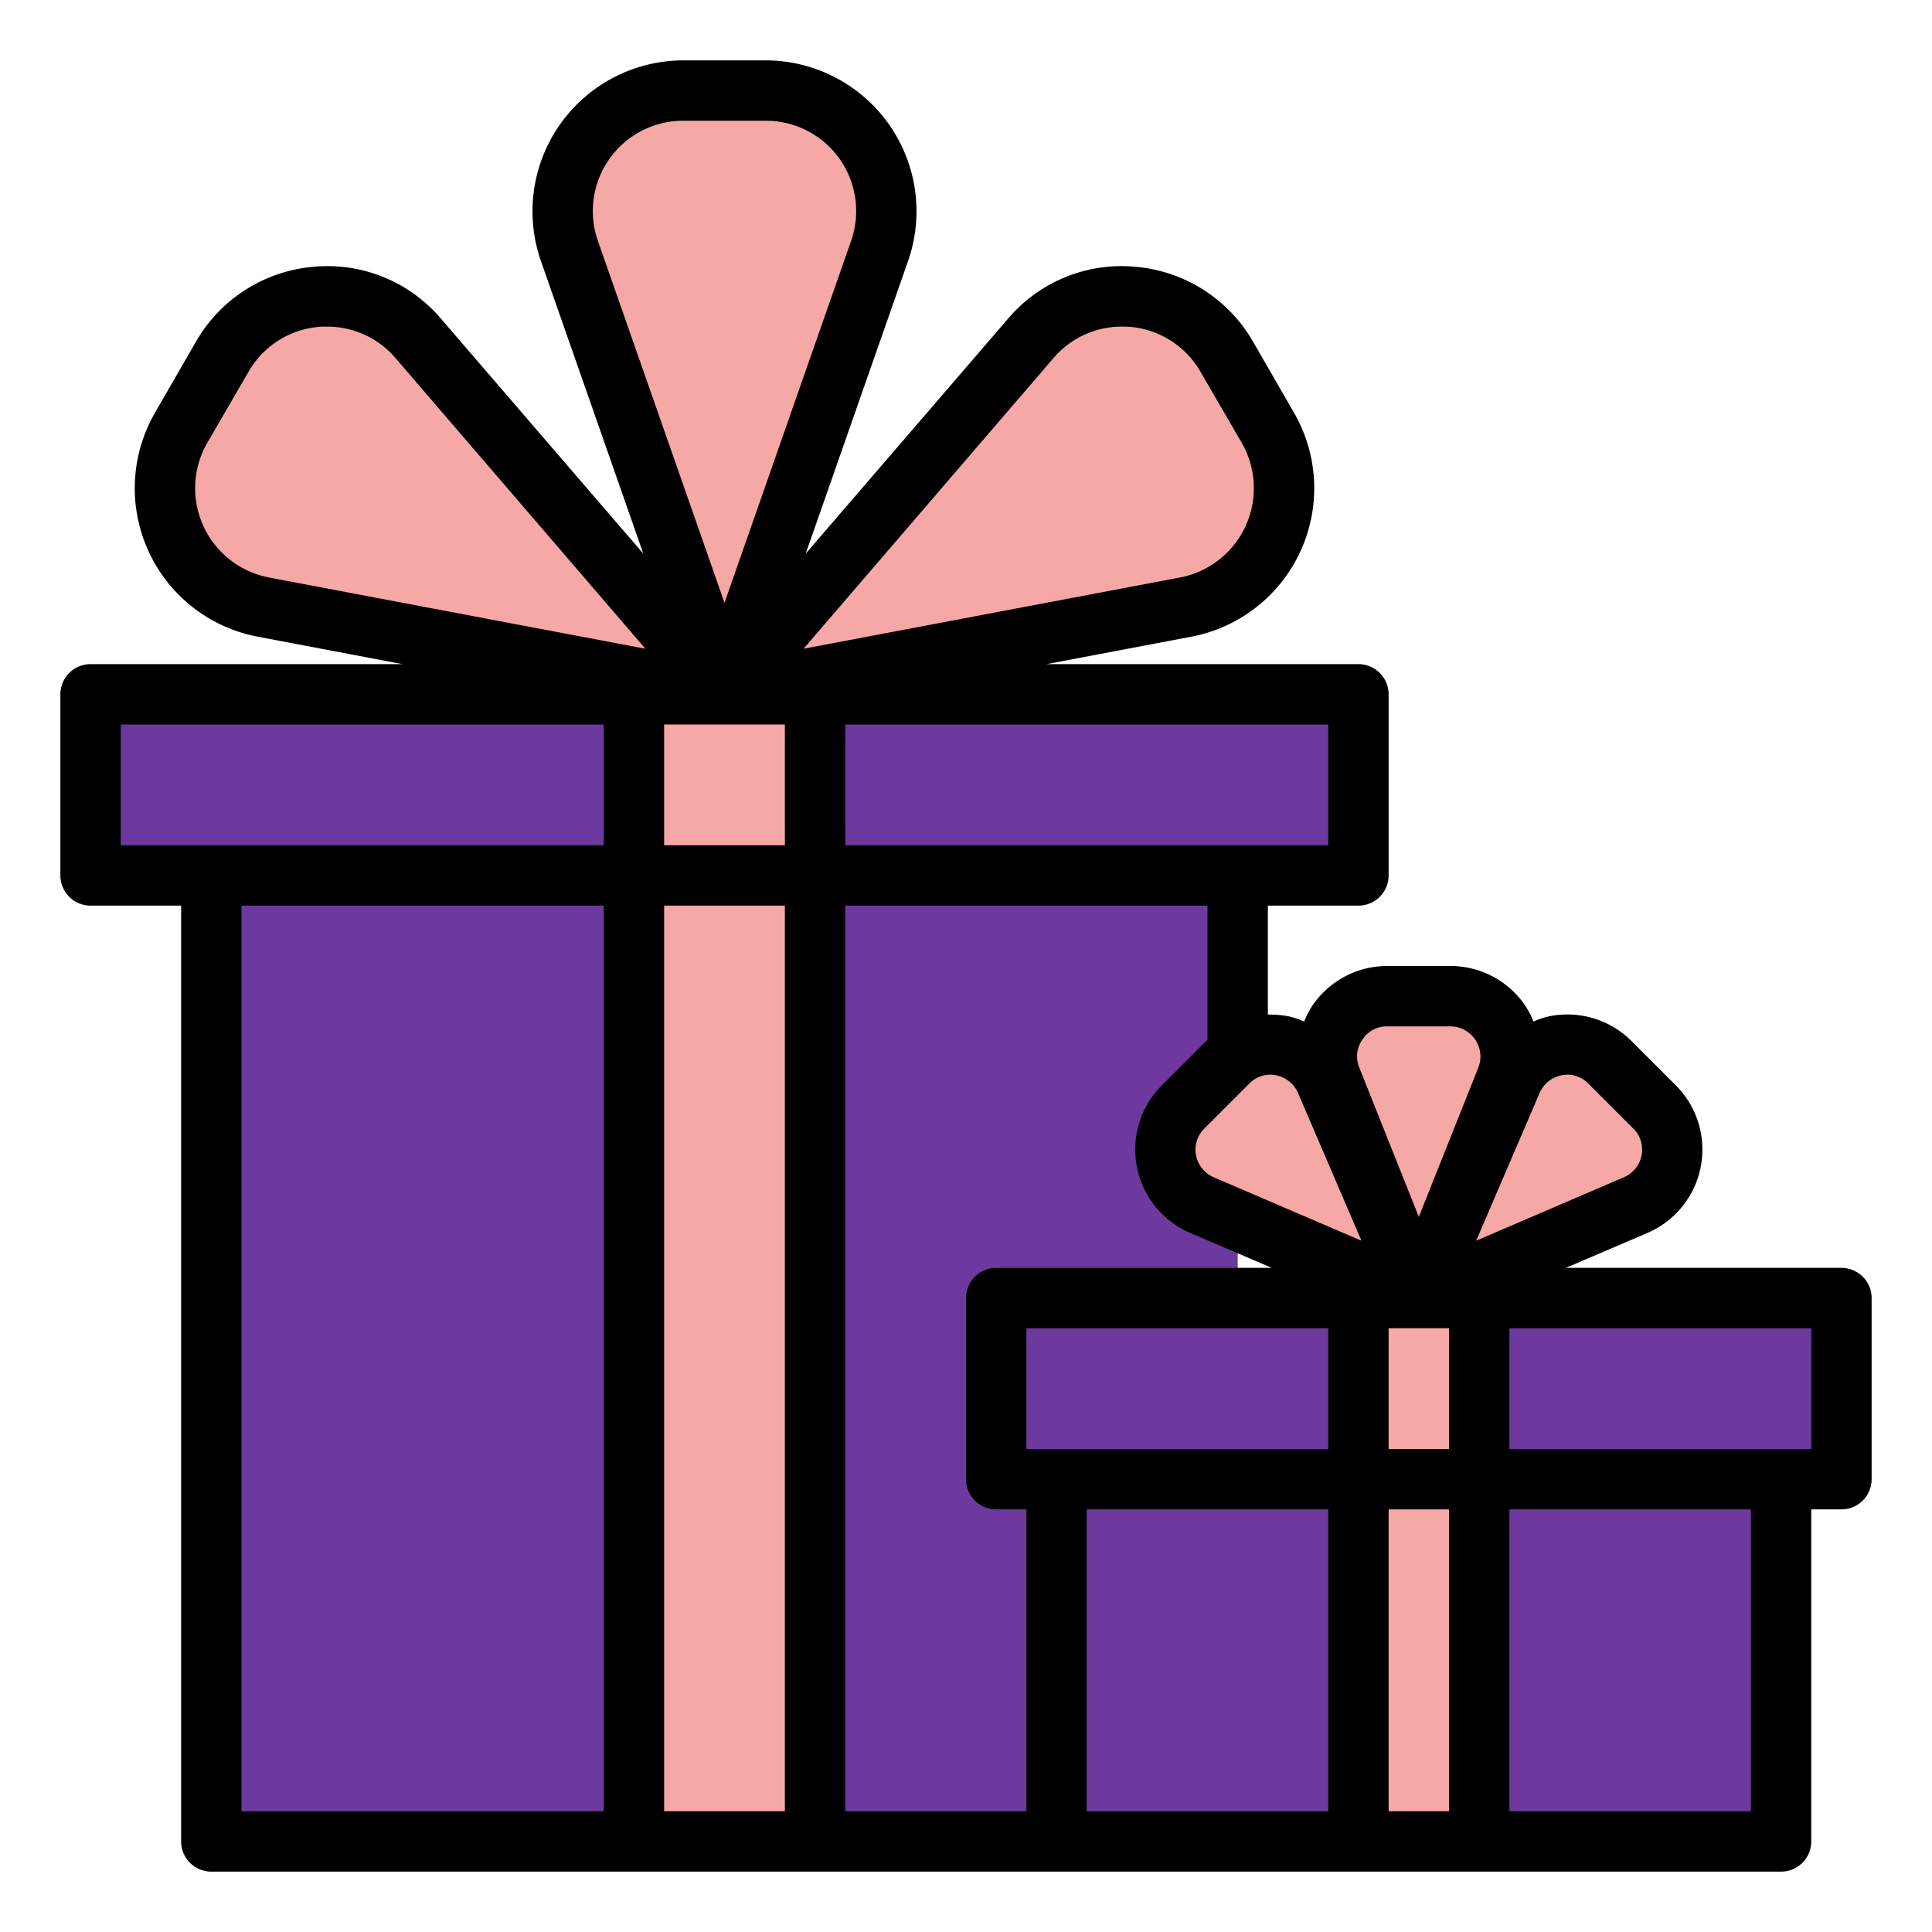 <?xml version="1.0" encoding="UTF-8"?> <svg xmlns="http://www.w3.org/2000/svg" xmlns:xlink="http://www.w3.org/1999/xlink" xmlns:svgjs="http://svgjs.com/svgjs" width="512" height="512" x="0" y="0" viewBox="0 0 64 64" style="enable-background:new 0 0 512 512" xml:space="preserve" class=""> <g> <g xmlns="http://www.w3.org/2000/svg" id="gifts-box-bow-gift_box-donation" data-name="gifts-box-bow-gift box-donation"> <path d="m27 29h14v32h-14z" fill="#6d399e" data-original="#fee9ab" style="" class=""></path> <path d="m49 43h12v6h-12z" fill="#6d399e" data-original="#ffc477" style="" class=""></path> <path d="m49 49h10v12h-10z" fill="#6d399e" data-original="#91dc5a" style="" class=""></path> <path d="m54.81 36.67a2 2 0 0 1 -.63 3.25l-7.18 3.08 3.08-7.18a2 2 0 0 1 3.25-.63z" fill="#f6a8a6" data-original="#ff3051" style="" class=""></path> <path d="m54.18 39.92-7.18 3.08.45-1.05 4.73-2.03a2 2 0 0 0 .63-3.25l-1.48-1.48a1.954 1.954 0 0 0 -.4-.31 1.98 1.98 0 0 1 2.4.31l1.48 1.48a2 2 0 0 1 -.63 3.25z" fill="#f6a8a6" data-original="#cd2a00" style="" class=""></path> <path d="m48.05 33a2 2 0 0 1 1.85 2.74l-2.9 7.26-2.9-7.26a2 2 0 0 1 1.85-2.74z" fill="#f6a8a6" data-original="#ff3051" style="" class=""></path> <path d="m49.9 35.74-2.9 7.26-1-2.5 1.9-4.76a2 2 0 0 0 -1.85-2.74h2a2 2 0 0 1 1.85 2.74z" fill="#f6a8a6" data-original="#cd2a00" style="" class=""></path> <path d="m45 49h4v12h-4z" fill="#f6a8a6" data-original="#ff3051" style="" class=""></path> <path d="m49 43v6h-4v-6h2z" fill="#f6a8a6" data-original="#ff3051" style="" class=""></path> <path d="m43.92 35.82 3.08 7.18-7.18-3.08a2 2 0 0 1 -.63-3.25l1.48-1.48a2.158 2.158 0 0 1 .33-.27 2 2 0 0 1 2.92.9z" fill="#f6a8a6" data-original="#ff3051" style="" class=""></path> <path d="m47 43-2.45-1.05-2.63-6.13a2.007 2.007 0 0 0 -.84-.95 2.005 2.005 0 0 1 2.84.95z" fill="#f6a8a6" data-original="#cd2a00" style="" class=""></path> <path d="m35 49h10v12h-10z" fill="#6d399e" data-original="#91dc5a" style="" class=""></path> <path d="m33 43h12v6h-12z" fill="#6d399e" data-original="#ffc477" style="" class=""></path> <path d="m27 23h18v6h-18z" fill="#6d399e" data-original="#a78966" style="" class=""></path> <g fill="#ff3051"> <path d="m42 14.18a4 4 0 0 1 -2.72 5.93l-15.28 2.89 10.14-11.79a4 4 0 0 1 6.5.61z" fill="#f6a8a6" data-original="#ff3051" style="" class=""></path> <path d="m25.36 3a4 4 0 0 1 3.78 5.32l-5.14 14.68-5.14-14.68a4 4 0 0 1 3.78-5.32z" fill="#f6a8a6" data-original="#ff3051" style="" class=""></path> <path d="m21 29h6v32h-6z" fill="#f6a8a6" data-original="#ff3051" style="" class=""></path> <path d="m27 23v6h-6v-6h3z" fill="#f6a8a6" data-original="#ff3051" style="" class=""></path> <path d="m13.86 11.21 10.14 11.79-15.28-2.89a4 4 0 0 1 -2.72-5.93l1.36-2.36a4 4 0 0 1 6.5-.61z" fill="#f6a8a6" data-original="#ff3051" style="" class=""></path> </g> <path d="m7 29h14v32h-14z" fill="#6d399e" data-original="#fee9ab" style="" class=""></path> <path d="m3 23h18v6h-18z" fill="#6d399e" data-original="#a78966" style="" class=""></path> <path d="m39.28 20.11-15.28 2.89.78-.9 10.5-1.99a4 4 0 0 0 2.72-5.93l-1.36-2.36a4.036 4.036 0 0 0 -1.46-1.47 4 4 0 0 1 5.46 1.47l1.36 2.36a4 4 0 0 1 -2.72 5.93z" fill="#f6a8a6" data-original="#cd2a00" style="" class=""></path> <path d="m29.14 8.32-5.14 14.68-2-5.71 3.14-8.97a4 4 0 0 0 -3.14-5.27 4.482 4.482 0 0 1 .64-.05h2.72a4 4 0 0 1 3.78 5.32z" fill="#f6a8a6" data-original="#cd2a00" style="" class=""></path> <path d="m24 23-4.78-.9-9.36-10.89a3.817 3.817 0 0 0 -1.04-.86 4.014 4.014 0 0 1 5.04.86z" fill="#f6a8a6" data-original="#cd2a00" style="" class=""></path> <path d="m41 23h4v6h-4z" fill="#6d399e" data-original="#806749" style="" class=""></path> <path d="m57 43h4v6h-4z" fill="#6d399e" data-original="#ffa733" style="" class=""></path> <path d="m55 49h4v12h-4z" fill="#6d399e" data-original="#5eac24" style="" class=""></path> <path d="m24 29h3v32h-3z" fill="#f6a8a6" data-original="#cd2a00" style="" class=""></path> <path d="m24 23h3v6h-3z" fill="#f6a8a6" data-original="#cd2a00" style="" class=""></path> <path d="m47 49h2v12h-2z" fill="#f6a8a6" data-original="#cd2a00" style="" class=""></path> <path d="m47 43h2v6h-2z" fill="#f6a8a6" data-original="#cd2a00" style="" class=""></path> <path d="m61 42h-9.13l2.71-1.16a3.007 3.007 0 0 0 .94-4.88l-1.48-1.48a3.009 3.009 0 0 0 -2.69-.82 2.532 2.532 0 0 0 -.55.18 3.2 3.2 0 0 0 -.27-.52 2.99 2.99 0 0 0 -2.48-1.32h-2.1a2.99 2.99 0 0 0 -2.48 1.32 3.2 3.2 0 0 0 -.27.52 2.532 2.532 0 0 0 -.55-.18 3.56 3.56 0 0 0 -.65-.05v-3.61h3a1 1 0 0 0 1-1v-6a1 1 0 0 0 -1-1h-10.33l4.8-.91a5.005 5.005 0 0 0 3.4-7.41l-1.36-2.36a4.982 4.982 0 0 0 -3.87-2.48 4.93 4.93 0 0 0 -4.25 1.72l-6.7 7.78 3.39-9.69a5 5 0 0 0 -4.72-6.65h-2.72a5 5 0 0 0 -4.72 6.65l3.39 9.69-6.7-7.78a4.93 4.93 0 0 0 -4.25-1.72 4.982 4.982 0 0 0 -3.87 2.48l-1.36 2.36a5.005 5.005 0 0 0 3.4 7.41l4.8.91h-10.33a1 1 0 0 0 -1 1v6a1 1 0 0 0 1 1h3v31a1 1 0 0 0 1 1h52a1 1 0 0 0 1-1v-11h1a1 1 0 0 0 1-1v-6a1 1 0 0 0 -1-1zm-15.87-7.56a.968.968 0 0 1 .82-.44h2.1a1 1 0 0 1 .92 1.37l-1.97 4.94-1.97-4.94a.968.968 0 0 1 .1-.93zm-1.13-10.44v4h-16v-4zm-24.19-16.01a2.991 2.991 0 0 1 2.83-3.99h2.72a2.991 2.991 0 0 1 2.83 3.99l-4.19 11.98zm.19 52.01h-12v-30h12zm0-32h-16v-4h16zm-11.09-8.87a3.012 3.012 0 0 1 -2.05-4.45l1.37-2.36a2.979 2.979 0 0 1 2.31-1.49c.1-.01.2-.01.29-.01a2.969 2.969 0 0 1 2.27 1.04l8.28 9.63zm17.09 40.87h-4v-30h4zm0-32h-4v-4h4zm8.9-16.14a2.969 2.969 0 0 1 2.27-1.04c.09 0 .19 0 .29.01a2.979 2.979 0 0 1 2.31 1.49l1.37 2.36a3.012 3.012 0 0 1 -2.05 4.45l-12.47 2.36zm-.9 48.14h-6v-30h12v4.45c-.01.01-.03.02-.04.03l-1.48 1.48a3.007 3.007 0 0 0 .94 4.88l2.71 1.16h-9.13a1 1 0 0 0 -1 1v6a1 1 0 0 0 1 1h1zm10 0h-8v-10h8zm0-12h-10v-4h10zm-3.79-9a1 1 0 0 1 -.59-.73.977.977 0 0 1 .28-.89l1.48-1.48a.976.976 0 0 1 .7-.3 1.225 1.225 0 0 1 .19.02 1 1 0 0 1 .73.59l2.1 4.89zm7.79 21h-2v-10h2zm0-12h-2v-4h2zm3-11.79a1 1 0 0 1 .73-.59 1.225 1.225 0 0 1 .19-.02.976.976 0 0 1 .7.3l1.48 1.48a.977.977 0 0 1 .28.89 1 1 0 0 1 -.59.73l-4.89 2.1zm7 23.79h-8v-10h8zm2-12h-10v-4h10z" fill="#000000" data-original="#000000" style="" class=""></path> </g> </g> </svg> 
